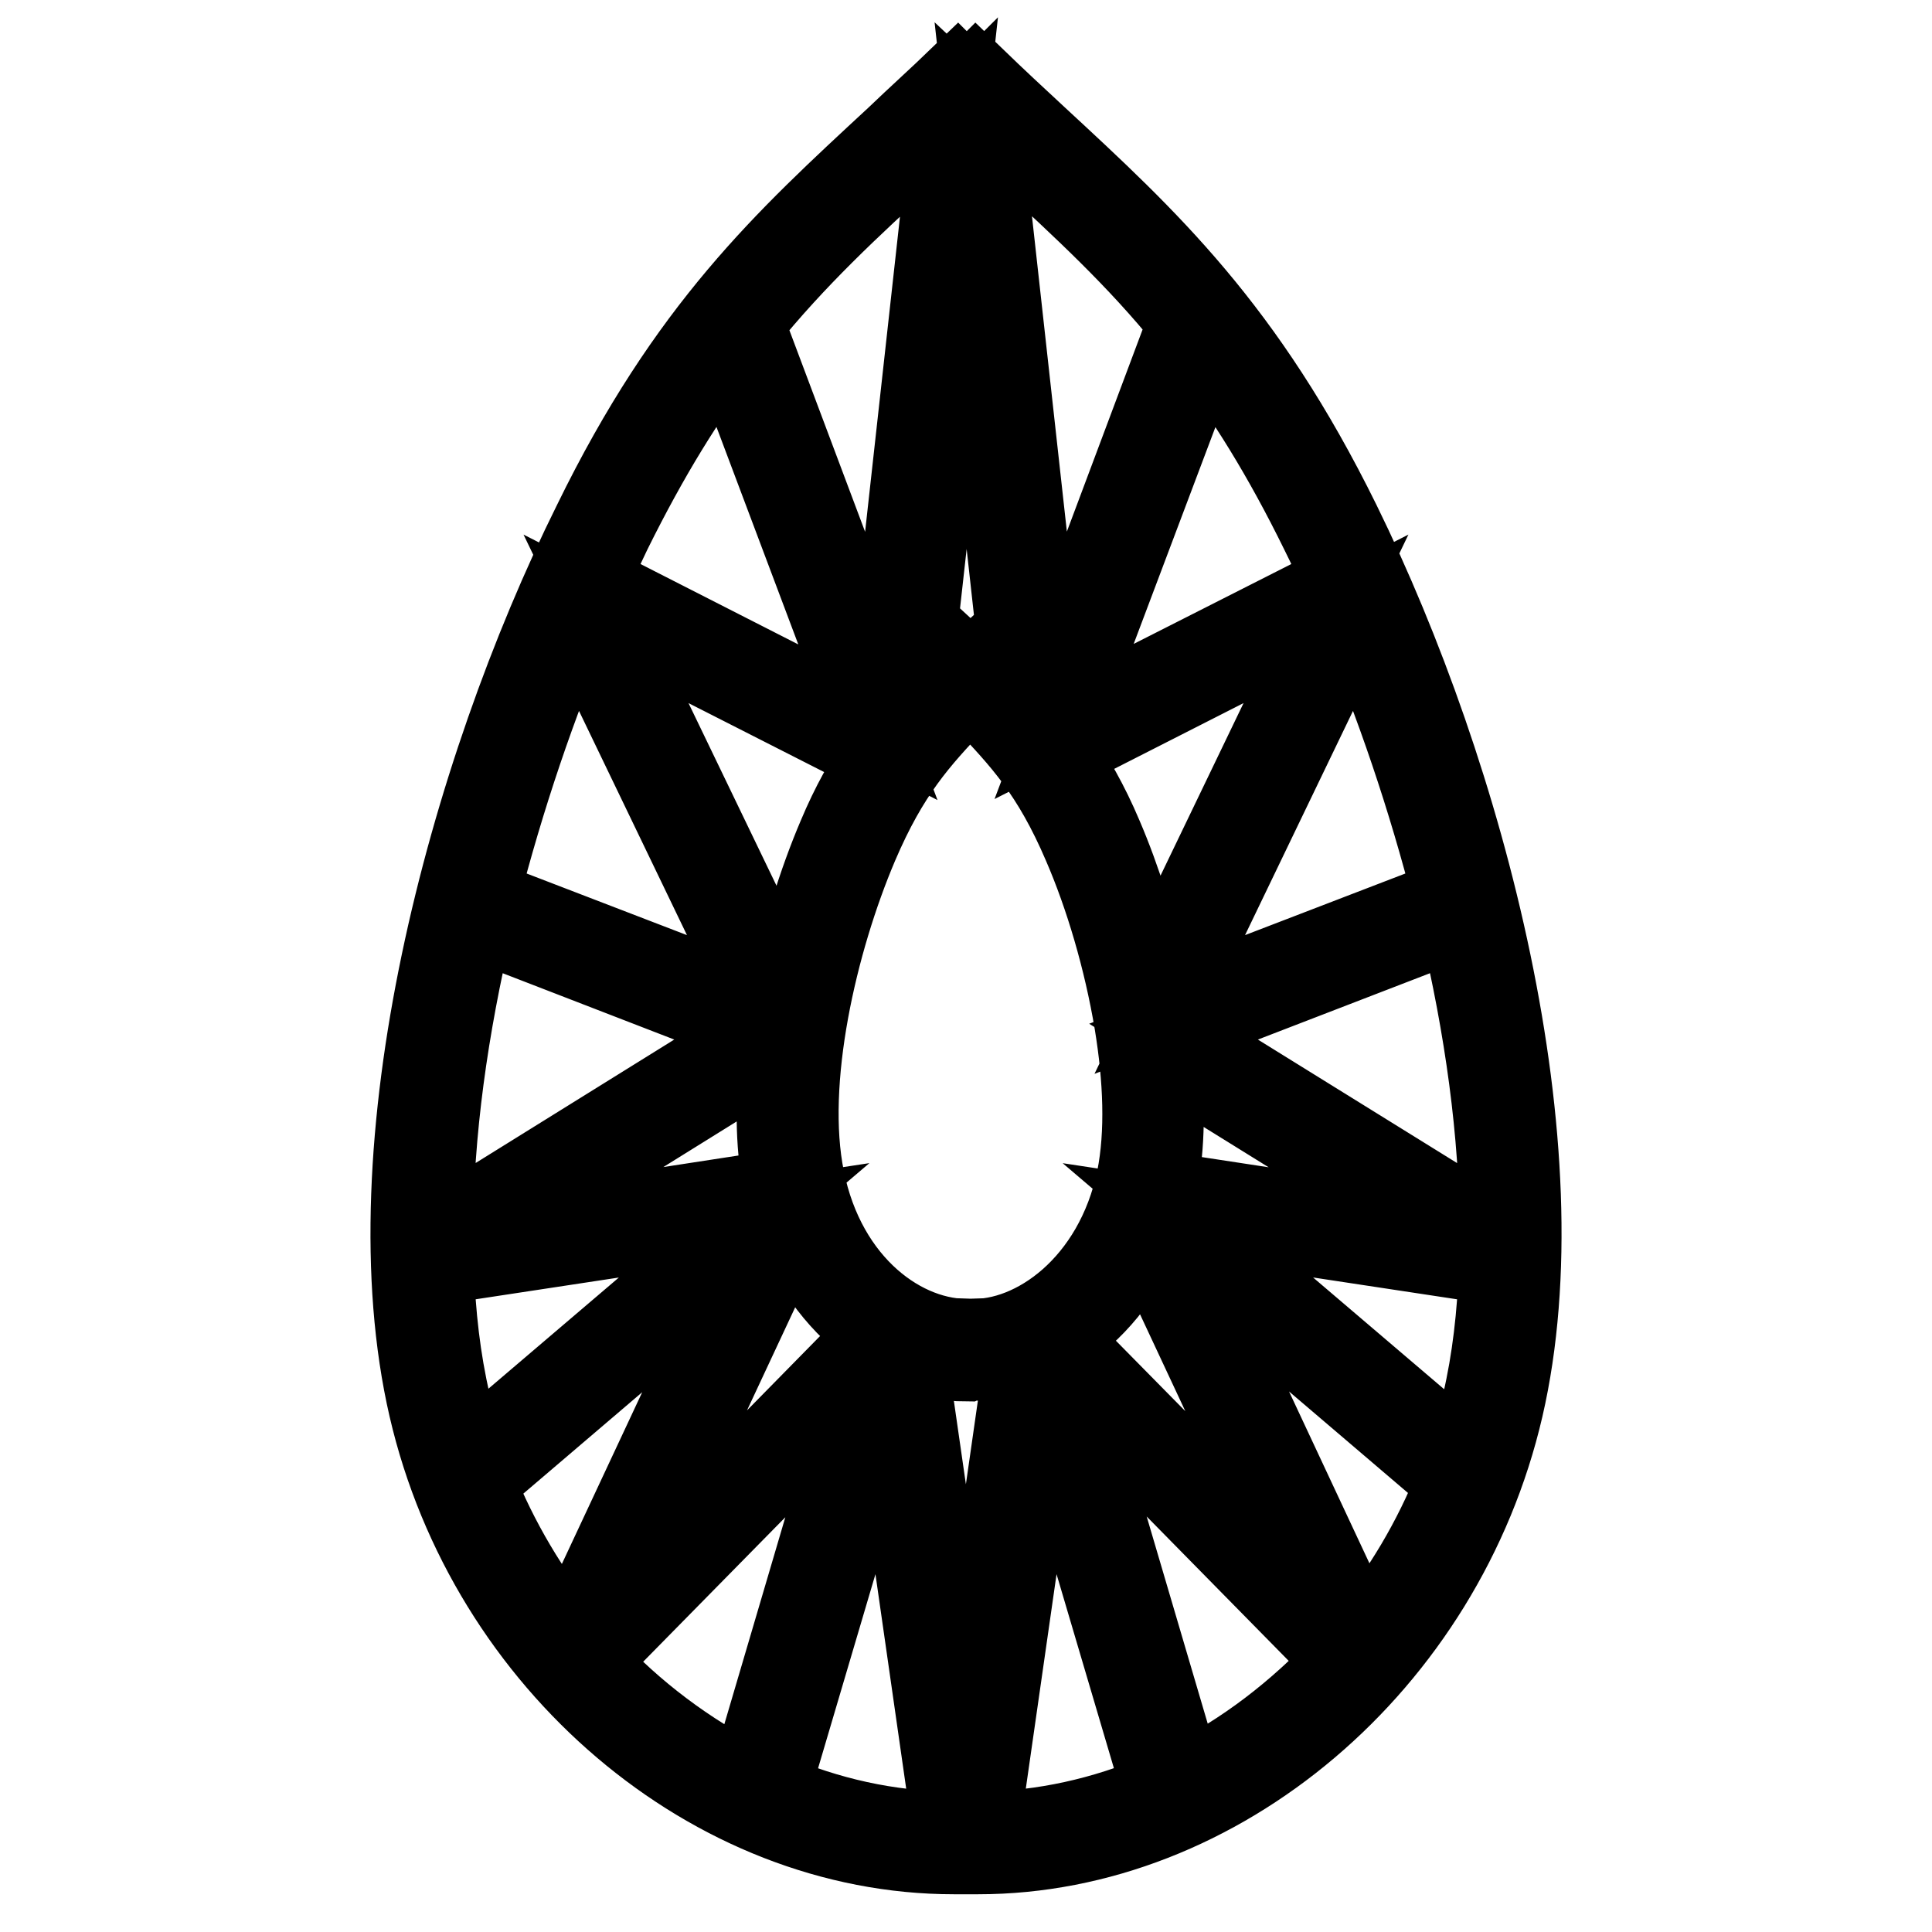 <?xml version="1.0" encoding="utf-8"?>
<!-- Svg Vector Icons : http://www.onlinewebfonts.com/icon -->
<!DOCTYPE svg PUBLIC "-//W3C//DTD SVG 1.1//EN" "http://www.w3.org/Graphics/SVG/1.1/DTD/svg11.dtd">
<svg version="1.1" xmlns="http://www.w3.org/2000/svg" xmlns:xlink="http://www.w3.org/1999/xlink" x="0px" y="0px" viewBox="0 0 256 256" enable-background="new 0 0 256 256" xml:space="preserve">
<g><g><path stroke-width="10" fill-opacity="0" stroke="#000000"  d="M177.9,69.1c-12.7-25.8-25.5-37.6-40.2-51.2c-2.7-2.5-5.5-5.1-8.4-7.9l-1.2,1.2h0h0l-1.2-1.2c-2.9,2.8-5.7,5.3-8.4,7.9c-14.8,13.7-27.6,25.4-40.2,51.2C61.6,102.7,48.5,152,56.5,186.6c7.9,34.1,37.7,59.4,69.9,59.4c0.5,0,1.1,0,1.6,0c0.5,0,1,0,1.6,0c32.1,0,62-25.3,69.9-59.4C207.5,152,194.4,102.7,177.9,69.1z M128.5,180.6c0.2,0,0.4,0,0.5,0c2.2,0,4.4-0.4,6.5-1.1l-7.5,52.3l-7.6-52.7c2.5,1,5,1.6,7.6,1.6C128.2,180.6,128.4,180.6,128.5,180.6z M128.6,177.1l0,1.8L128.6,177.1c-8.6,0.3-18.9-7-21.7-21c-2.6-12.8,1.7-31.3,7.1-44c4.1-9.6,8-13.8,13-19.1c0.5-0.5,1-1.1,1.6-1.7c0.5,0.6,1.1,1.1,1.5,1.7c5,5.3,9,9.5,13.1,19.1c2.9,6.7,5.4,15.1,6.8,23.5l0,0l0,0c1.2,7.3,1.5,14.5,0.3,20.5C147.4,170,136.9,177.4,128.6,177.1z M155,133.1l24.7-51.3c4.9,11.4,9.2,24.1,12.5,37L155,133.1z M193.1,122.2c3.3,13.9,5.3,28,5.3,41.1l-42.9-26.6L193.1,122.2z M152.5,130.2c-1.5-7-3.7-13.9-6.1-19.5c-1.9-4.5-3.9-7.9-5.9-10.8L175.7,82L152.5,130.2z M132.7,90.5c-0.9-1-1.9-2-2.8-3l-1.3,1.2l-1.3-1.2c-1,1.1-1.9,2.1-2.8,3.1c-1.3,1.4-2.6,2.8-3.9,4.2l7.5-67.4l7.3,66C134.5,92.4,133.6,91.5,132.7,90.5z M110.7,110.7c-2.6,6.1-4.9,13.5-6.4,21.1L80.3,82l36,18.3C114.4,103.1,112.5,106.4,110.7,110.7z M101,133.1l-37.2-14.3c3.3-12.9,7.6-25.6,12.5-37L101,133.1z M100.5,136.7l-42.8,26.6c0-13.1,2-27.2,5.3-41.1L100.5,136.7z M103.1,139.3c-0.7,6.2-0.7,12.2,0.3,17.4c0,0.2,0.1,0.4,0.1,0.6l-39,6L103.1,139.3z M105,162.2c2.3,6.2,6.3,11.2,11,14.5l-33.9,34.5L105,162.2z M75.4,217c-5-6.1-9.1-13-12.1-20.5l36.1-30.8L75.4,217z M125.9,242.4c-8.2-0.1-16.2-1.9-23.6-5.1l15.4-52.1L125.9,242.4z M138.3,185.2l15.4,52.1c-7.5,3.2-15.5,5-23.6,5.1L138.3,185.2z M151.6,163.5l22.3,47.7l-33.5-34C145.2,174.1,149.1,169.4,151.6,163.5z M156.5,165.6l36.1,30.8c-3,7.6-7.1,14.4-12.1,20.5L156.5,165.6z M153.7,156.8c1-5,1-10.7,0.4-16.7l37.4,23.2l-38-5.8C153.6,157.2,153.7,157,153.7,156.8z M177.7,77l-36.7,18.6L159.7,46c5.1,6.7,10,14.5,15,24.7C175.7,72.7,176.7,74.9,177.7,77z M157.1,42.7l-18.4,49.1l-8.4-75.9c1.7,1.6,3.3,3.1,5,4.6C143.2,27.8,150.4,34.4,157.1,42.7z M120.8,20.5c1.6-1.5,3.3-3,4.9-4.6l-8.4,75.9l-18.4-49C105.7,34.4,112.8,27.8,120.8,20.5z M96.3,46L115,95.7L78.3,77c1-2.2,2-4.3,3-6.4C86.3,60.5,91.2,52.6,96.3,46z M57.8,167.9l40.8-6.2L62,192.9c-0.8-2.3-1.5-4.7-2-7.1C58.7,180.2,58,174.2,57.8,167.9z M78.2,220.2l36.3-36.9L99,235.9C91.3,232,84.2,226.7,78.2,220.2z M157,235.8l-15.5-52.6l36.3,36.9C171.7,226.6,164.7,232,157,235.8z M194,192.9l-36.6-31.2l40.9,6.2c-0.2,6.3-0.9,12.3-2.2,17.9C195.5,188.2,194.8,190.6,194,192.9z"/></g></g>
</svg>